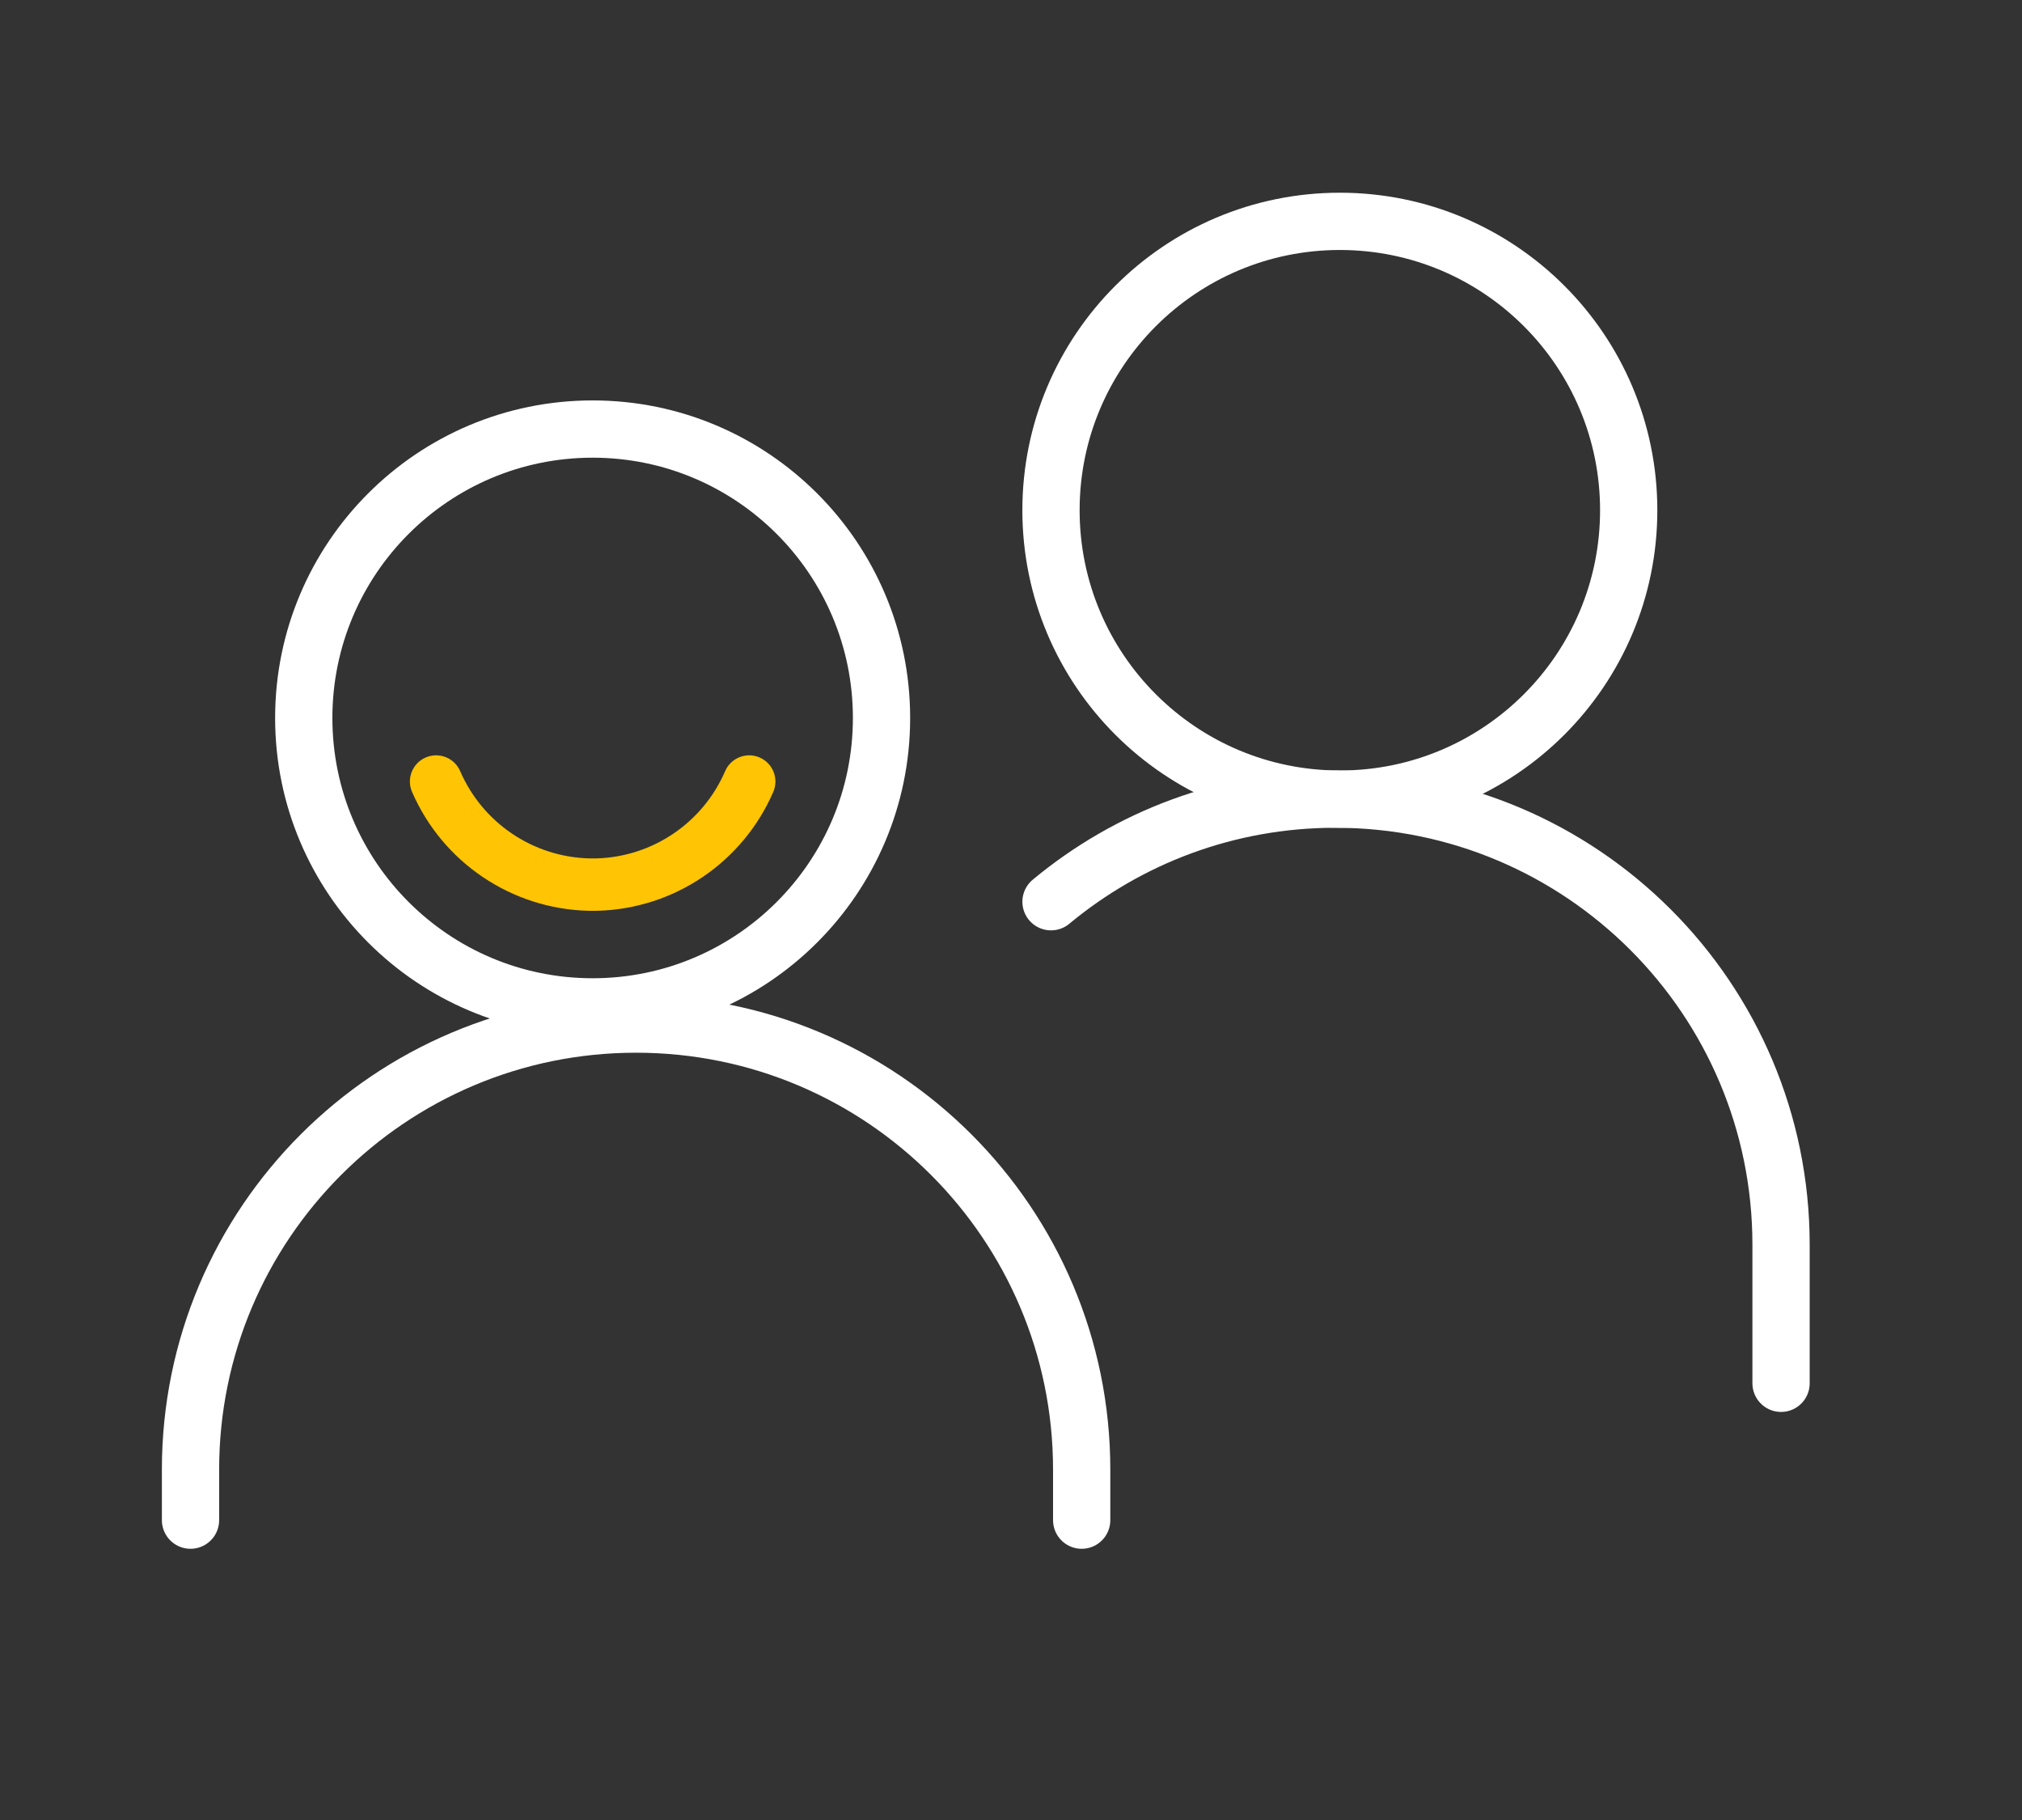 <?xml version="1.0" encoding="utf-8"?>
<!-- Generator: Adobe Illustrator 16.0.0, SVG Export Plug-In . SVG Version: 6.00 Build 0)  -->
<!DOCTYPE svg PUBLIC "-//W3C//DTD SVG 1.1//EN" "http://www.w3.org/Graphics/SVG/1.1/DTD/svg11.dtd">
<svg version="1.1" id="圖層_1" xmlns="http://www.w3.org/2000/svg" xmlns:xlink="http://www.w3.org/1999/xlink" x="0px" y="0px"
	 width="200px" height="180px" viewBox="0 0 200 180" enable-background="new 0 0 200 180" xml:space="preserve">
<rect x="0" y="0" width="200" height="180" fill="#333333" stroke="none"/>
<circle fill="none" stroke="#FFFFFF" stroke-width="5.664" stroke-miterlimit="10" cx="58.619" cy="71.008" r="28.574"/>
<path fill="none" stroke="#FFFFFF" stroke-width="5.664" stroke-linecap="round" stroke-linejoin="round" stroke-miterlimit="10" d="
	M18.844,150.345v-4.992c0-24.341,19.733-44.071,44.071-44.071l0,0c24.343,0,44.076,19.732,44.076,44.071v4.992"/>
<circle fill="none" stroke="#FFFFFF" stroke-width="5.664" stroke-miterlimit="10" cx="132.527" cy="50.463" r="28.571"/>
<path fill="none" stroke="#FFFFFF" stroke-width="5.664" stroke-linecap="round" stroke-linejoin="round" stroke-miterlimit="10" d="
	M103.958,89.182c7.633-6.336,17.435-10.147,28.136-10.147l0,0c24.341,0,44.073,19.734,44.073,44.073v13.702"/>
<path fill="#FFC403" d="M45.518,76.269c-0.566-1.314-2.092-1.922-3.41-1.354c-1.313,0.565-1.919,2.091-1.353,3.404
	c3.035,6.99,9.854,11.581,17.47,11.759h0.854c7.597-0.197,14.387-4.785,17.408-11.759c0.565-1.313-0.041-2.839-1.354-3.404
	c-1.316-0.568-2.842,0.039-3.41,1.354c-2.197,5.095-7.15,8.462-12.7,8.627h-0.728C52.72,84.756,47.735,81.388,45.518,76.269z"/>
</svg>
